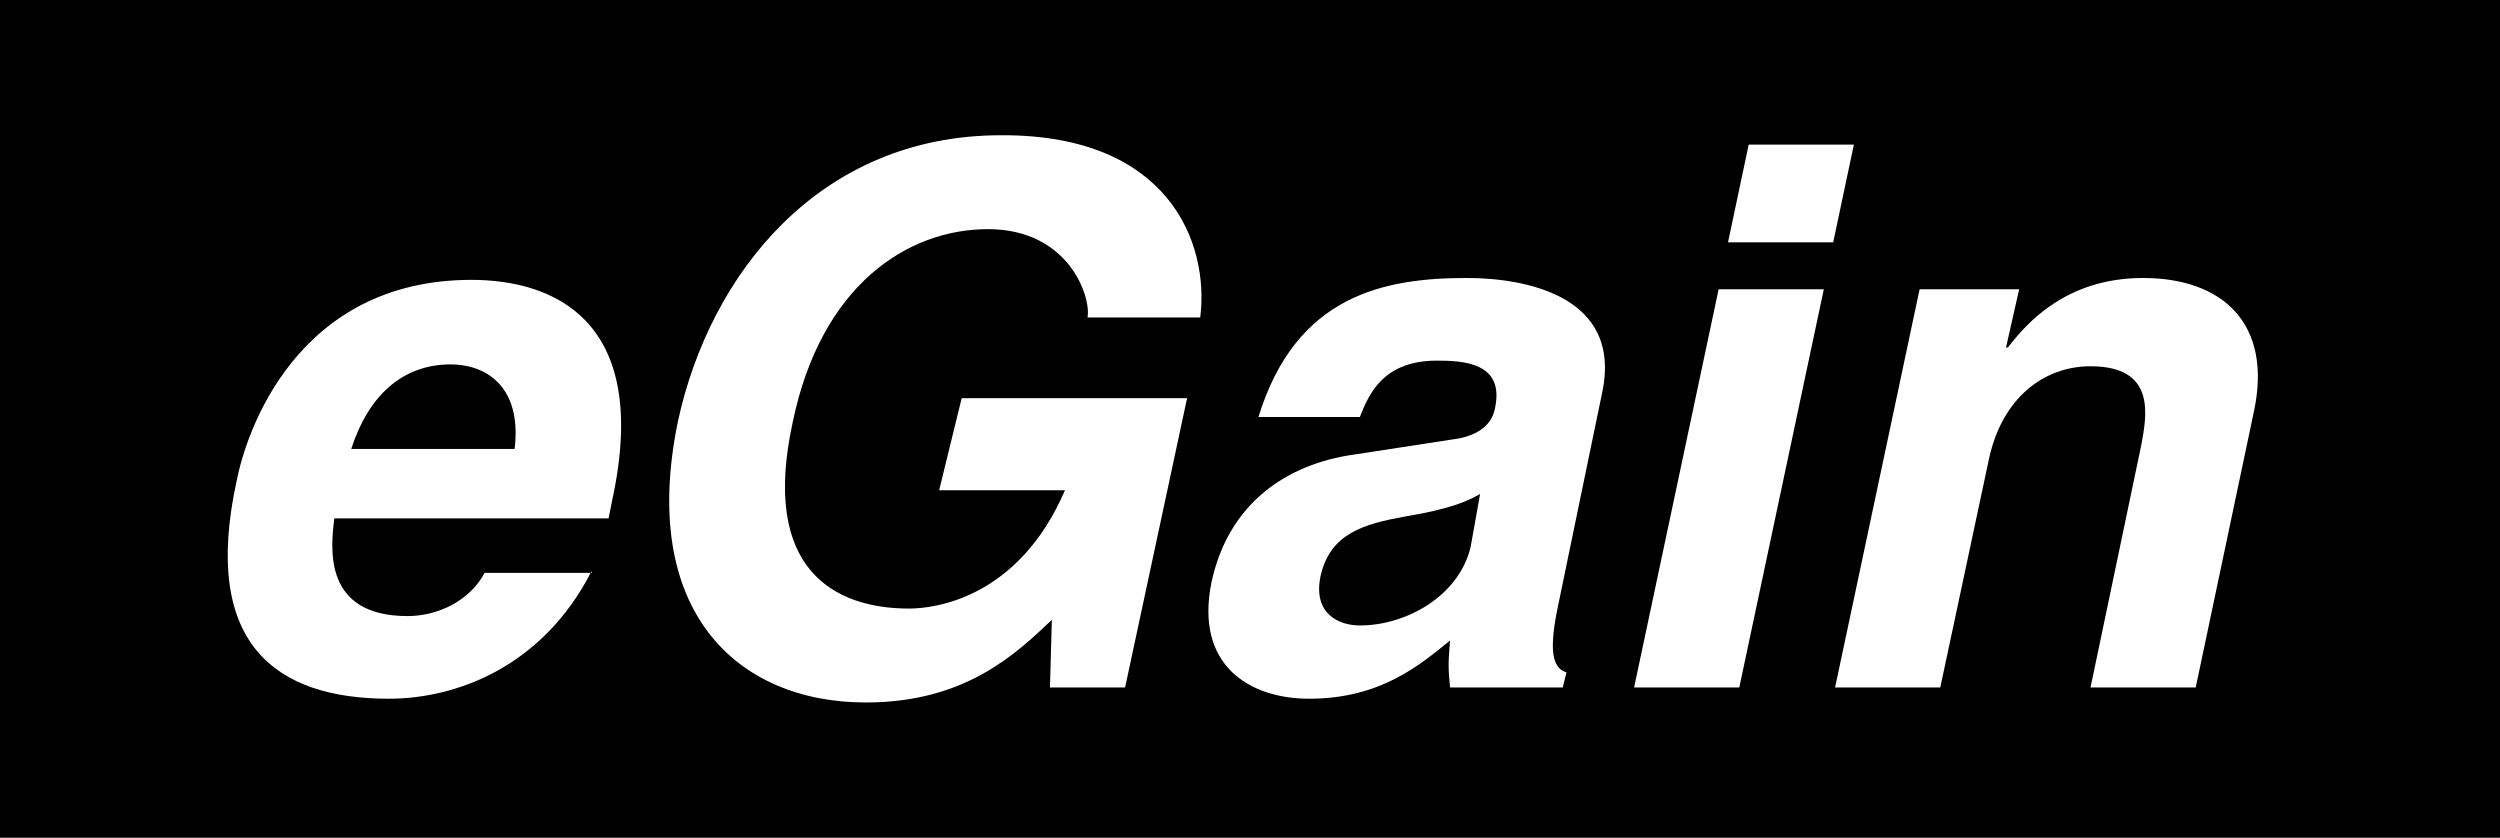 <?xml version="1.0" encoding="utf-8"?>
<!-- Generator: Adobe Illustrator 24.2.0, SVG Export Plug-In . SVG Version: 6.00 Build 0)  -->
<svg version="1.1" id="Layer_1" xmlns="http://www.w3.org/2000/svg" xmlns:xlink="http://www.w3.org/1999/xlink" x="0px" y="0px"
	 viewBox="0 0 133.1 44.6" style="enable-background:new 0 0 133.1 44.6;" xml:space="preserve">
<style type="text/css">
	.st0{fill:#FFFFFF;}
</style>
<rect x="-0.7" width="133.8" height="44.6"/>
<g>
	<path class="st0" d="M31.5,30.4c-2.6,5.1-7.2,6.8-10.8,6.8c-6,0-10-2.9-8.1-11.6c0.5-2.6,3.2-10.7,12.5-10.7c4.2,0,9.6,2,7.5,11.7
		l-0.2,1H17.8c-0.2,1.6-0.6,5.2,3.9,5.2c1.6,0,3.3-0.8,4.1-2.3H31.5z M27.4,23.9c0.4-3.4-1.6-4.5-3.4-4.5c-2.6,0-4.4,1.7-5.3,4.5
		H27.4z"/>
	<path class="st0" d="M51.2,21.2h12l-3.3,15.4h-4L56,33c-1.9,1.8-4.6,4.4-9.9,4.4c-6.9,0-12.1-4.9-10-15c1.7-7.8,7.5-15.2,17.2-15.2
		h0.1c8.8,0,11,5.7,10.5,9.7h-6c0.2-1.1-1-4.7-5.3-4.7c-4.3,0-8.9,3-10.4,10.3c-1.7,7.8,2.2,9.9,6.2,9.9c1.3,0,5.8-0.5,8.3-6.3h-6.7
		L51.2,21.2z"/>
	<path class="st0" d="M82.9,32.5c-0.5,2.5-0.1,3.1,0.5,3.3l-0.2,0.8h-6c-0.1-1-0.1-1.3,0-2.5c-1.6,1.3-3.7,3.1-7.5,3.1
		c-3.2,0-6.1-1.8-5.2-6.2c0.9-4.2,4-6.3,7.6-6.8l5.2-0.8c0.9-0.1,2.1-0.5,2.3-1.7c0.5-2.4-1.7-2.5-3.1-2.5c-2.8,0-3.6,1.7-4.1,3
		h-5.4c2-6.5,6.7-7.4,11.1-7.4c3,0,8.3,0.9,7.2,6.1L82.9,32.5z M78.8,26.3c-0.7,0.4-1.6,0.8-4,1.2c-2.2,0.4-4,0.9-4.5,3.2
		c-0.4,2,1,2.6,2.1,2.6c2.5,0,5.3-1.6,5.9-4.2L78.8,26.3z"/>
	<path class="st0" d="M97.1,15.4l-4.5,21.2H87l4.5-21.2H97.1z M97.6,12.9H92l1.1-5.2h5.6L97.6,12.9z"/>
	<path class="st0" d="M116.9,36.6h-5.6l2.7-12.9c0.3-1.6,0.8-4.2-2.7-4.2c-2.5,0-4.7,1.7-5.4,4.9l-2.6,12.2h-5.6l4.5-21.2h5.3
		l-0.7,3.1h0.1c1-1.3,3.1-3.7,7.2-3.7c4.2,0,6.9,2.4,5.9,7.1L116.9,36.6z"/>
</g>
</svg>
